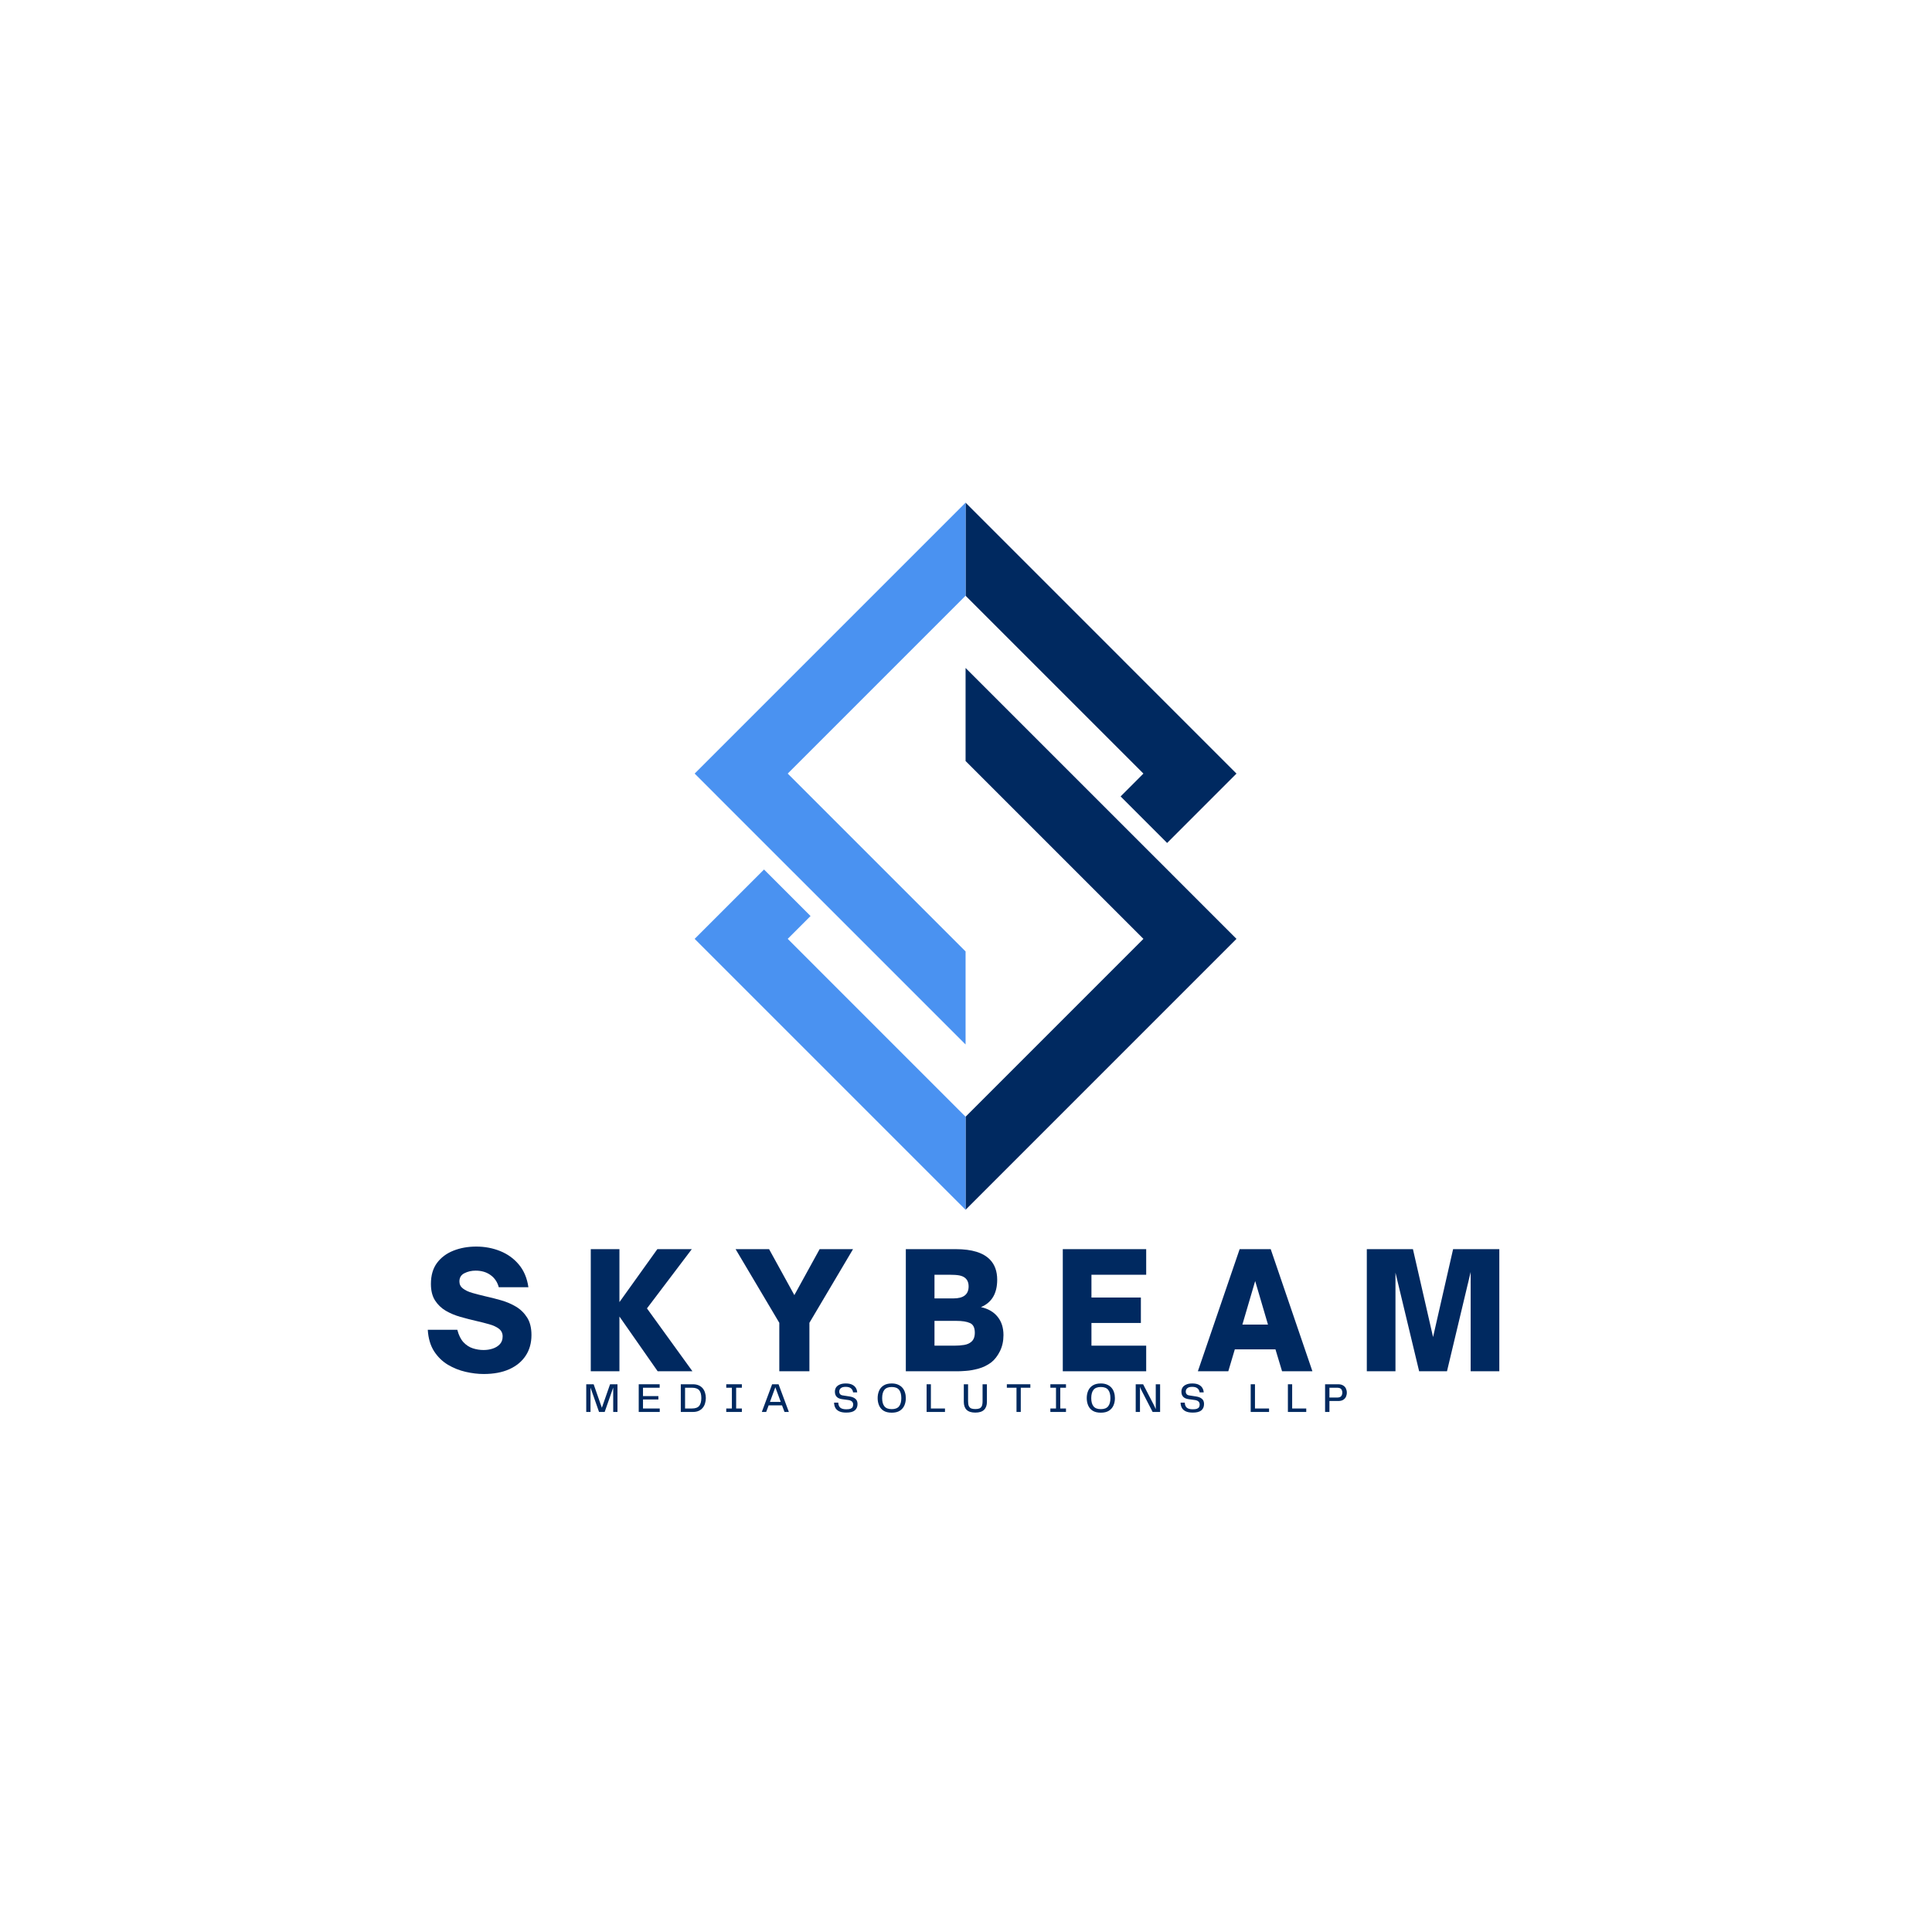 <svg version="1.2" preserveAspectRatio="xMidYMid meet" height="500" viewBox="0 0 375 375" zoomAndPan="magnify" width="500" xmlns:xlink="http://www.w3.org/1999/xlink" xmlns="http://www.w3.org/2000/svg"><defs><clipPath id="7167d93792"><path d="M 187 129 L 240 129 L 240 234.816 L 187 234.816 Z M 187 129"></path></clipPath><clipPath id="203e6164ed"><path d="M 134.746 168 L 188 168 L 188 234.816 L 134.746 234.816 Z M 134.746 168"></path></clipPath><clipPath id="ec2c3447b7"><path d="M 187 97.566 L 240 97.566 L 240 164 L 187 164 Z M 187 97.566"></path></clipPath><clipPath id="3cea9eac5b"><path d="M 134.746 97.566 L 188 97.566 L 188 203 L 134.746 203 Z M 134.746 97.566"></path></clipPath></defs><g id="01a71661ef"><g style="fill:#002960;fill-opacity:1;"><g transform="translate(82.062, 266.162)"><path d="M 11.828 0.531 C 10.711 0.531 9.539 0.391 8.312 0.109 C 7.094 -0.172 5.945 -0.629 4.875 -1.266 C 3.801 -1.91 2.906 -2.785 2.188 -3.891 C 1.477 -5.004 1.07 -6.391 0.969 -8.047 L 6.703 -8.047 C 6.973 -7.004 7.375 -6.195 7.906 -5.625 C 8.438 -5.062 9.039 -4.672 9.719 -4.453 C 10.406 -4.234 11.098 -4.125 11.797 -4.125 C 12.441 -4.125 13.039 -4.219 13.594 -4.406 C 14.156 -4.594 14.613 -4.879 14.969 -5.266 C 15.32 -5.648 15.5 -6.148 15.5 -6.766 C 15.5 -7.391 15.258 -7.883 14.781 -8.25 C 14.312 -8.613 13.68 -8.906 12.891 -9.125 C 12.098 -9.352 11.238 -9.57 10.312 -9.781 C 9.32 -10.008 8.312 -10.27 7.281 -10.562 C 6.258 -10.852 5.316 -11.25 4.453 -11.75 C 3.598 -12.258 2.906 -12.926 2.375 -13.75 C 1.844 -14.582 1.578 -15.648 1.578 -16.953 C 1.578 -18.598 1.969 -19.953 2.75 -21.016 C 3.539 -22.078 4.602 -22.875 5.938 -23.406 C 7.281 -23.938 8.758 -24.203 10.375 -24.203 C 12.031 -24.203 13.582 -23.91 15.031 -23.328 C 16.477 -22.742 17.688 -21.867 18.656 -20.703 C 19.633 -19.535 20.25 -18.07 20.5 -16.312 L 14.75 -16.312 C 14.477 -17.32 13.945 -18.109 13.156 -18.672 C 12.375 -19.242 11.406 -19.531 10.25 -19.531 C 9.457 -19.531 8.734 -19.363 8.078 -19.031 C 7.43 -18.707 7.109 -18.172 7.109 -17.422 C 7.109 -16.867 7.336 -16.414 7.797 -16.062 C 8.254 -15.707 8.863 -15.422 9.625 -15.203 C 10.395 -14.984 11.223 -14.77 12.109 -14.562 C 13.109 -14.344 14.133 -14.082 15.188 -13.781 C 16.25 -13.477 17.223 -13.062 18.109 -12.531 C 18.992 -12 19.711 -11.289 20.266 -10.406 C 20.816 -9.531 21.094 -8.41 21.094 -7.047 C 21.094 -5.492 20.719 -4.148 19.969 -3.016 C 19.227 -1.891 18.164 -1.016 16.781 -0.391 C 15.406 0.223 13.754 0.531 11.828 0.531 Z M 11.828 0.531" style="stroke:none"></path></g></g><g style="fill:#002960;fill-opacity:1;"><g transform="translate(112.809, 266.162)"><path d="M 7.422 0 L 1.859 0 L 1.859 -23.703 L 7.422 -23.703 L 7.422 -13.422 L 14.781 -23.703 L 21.469 -23.703 L 12.766 -12.203 L 21.594 0 L 14.844 0 L 7.422 -10.625 Z M 7.422 0" style="stroke:none"></path></g></g><g style="fill:#002960;fill-opacity:1;"><g transform="translate(143.028, 266.162)"><path d="M 14.078 0 L 8.234 0 L 8.234 -9.406 L -0.25 -23.703 L 6.25 -23.703 L 11.156 -14.781 L 16.062 -23.703 L 22.547 -23.703 L 14.078 -9.406 Z M 14.078 0" style="stroke:none"></path></g></g><g style="fill:#002960;fill-opacity:1;"><g transform="translate(173.961, 266.162)"><path d="M 11.984 0 L 1.859 0 L 1.859 -23.703 L 11.562 -23.703 C 14.688 -23.703 16.898 -23.02 18.203 -21.656 C 19.129 -20.695 19.594 -19.398 19.594 -17.766 C 19.594 -15.098 18.539 -13.328 16.438 -12.453 C 17.844 -12.141 18.922 -11.516 19.672 -10.578 C 20.43 -9.648 20.812 -8.461 20.812 -7.016 C 20.812 -5.859 20.582 -4.816 20.125 -3.891 C 19.664 -2.973 19.109 -2.254 18.453 -1.734 C 17.68 -1.16 16.852 -0.754 15.969 -0.516 C 15.094 -0.273 14.285 -0.129 13.547 -0.078 C 12.816 -0.023 12.297 0 11.984 0 Z M 7.422 -18.734 L 7.422 -14.141 L 11.094 -14.141 C 13.062 -14.141 14.047 -14.914 14.047 -16.469 C 14.047 -17.227 13.797 -17.797 13.297 -18.172 C 13.023 -18.379 12.664 -18.523 12.219 -18.609 C 11.781 -18.691 11.156 -18.734 10.344 -18.734 Z M 7.422 -9.781 L 7.422 -4.969 L 11.281 -4.969 C 11.977 -4.969 12.609 -5.016 13.172 -5.109 C 13.734 -5.203 14.188 -5.395 14.531 -5.688 C 15.008 -6.062 15.25 -6.66 15.25 -7.484 C 15.25 -8.461 14.938 -9.086 14.312 -9.359 C 13.695 -9.641 12.816 -9.781 11.672 -9.781 Z M 7.422 -9.781" style="stroke:none"></path></g></g><g style="fill:#002960;fill-opacity:1;"><g transform="translate(204.428, 266.162)"><path d="M 18.047 0 L 1.859 0 L 1.859 -23.703 L 18.047 -23.703 L 18.047 -18.734 L 7.422 -18.734 L 7.422 -14.312 L 17.016 -14.312 L 17.016 -9.375 L 7.422 -9.375 L 7.422 -4.969 L 18.047 -4.969 Z M 18.047 0" style="stroke:none"></path></g></g><g style="fill:#002960;fill-opacity:1;"><g transform="translate(232.442, 266.162)"><path d="M 5.969 0 L 0.062 0 L 8.172 -23.703 L 14.203 -23.703 L 22.297 0 L 16.406 0 L 15.125 -4.25 L 7.234 -4.25 Z M 11.188 -17.516 L 8.703 -9.062 L 13.672 -9.062 Z M 11.188 -17.516" style="stroke:none"></path></g></g><g style="fill:#002960;fill-opacity:1;"><g transform="translate(263.438, 266.162)"><path d="M 7.422 0 L 1.859 0 L 1.859 -23.703 L 10.812 -23.703 L 14.719 -6.641 L 18.609 -23.703 L 27.578 -23.703 L 27.578 0 L 22.016 0 L 22.016 -19.266 L 17.422 0 L 12.016 0 L 7.422 -19.141 Z M 7.422 0" style="stroke:none"></path></g></g><g style="fill:#002960;fill-opacity:1;"><g transform="translate(113.258, 274.06)"><path d="M 6.594 -5.375 L 6.594 0 L 5.766 0 L 5.766 -4.734 L 4.109 0 L 3.016 0 L 1.359 -4.734 L 1.359 0 L 0.531 0 L 0.531 -5.375 L 1.969 -5.375 L 3.562 -0.812 L 5.156 -5.375 Z M 6.594 -5.375" style="stroke:none"></path></g></g><g style="fill:#002960;fill-opacity:1;"><g transform="translate(123.446, 274.06)"><path d="M 1.359 -0.672 L 4.609 -0.672 L 4.609 0 L 0.531 0 L 0.531 -5.375 L 4.594 -5.375 L 4.594 -4.703 L 1.359 -4.703 L 1.359 -3.078 L 4.344 -3.078 L 4.344 -2.422 L 1.359 -2.422 Z M 1.359 -0.672" style="stroke:none"></path></g></g><g style="fill:#002960;fill-opacity:1;"><g transform="translate(131.612, 274.06)"><path d="M 2.859 -5.375 C 3.297 -5.375 3.672 -5.305 3.984 -5.172 C 4.305 -5.035 4.57 -4.844 4.781 -4.594 C 4.988 -4.344 5.141 -4.055 5.234 -3.734 C 5.336 -3.41 5.391 -3.066 5.391 -2.703 C 5.391 -2.336 5.336 -1.988 5.234 -1.656 C 5.141 -1.332 4.988 -1.047 4.781 -0.797 C 4.57 -0.547 4.305 -0.348 3.984 -0.203 C 3.672 -0.066 3.297 0 2.859 0 L 0.531 0 L 0.531 -5.375 Z M 2.688 -0.672 C 3.363 -0.672 3.836 -0.844 4.109 -1.188 C 4.379 -1.531 4.516 -2.035 4.516 -2.703 C 4.516 -3.379 4.379 -3.879 4.109 -4.203 C 3.836 -4.535 3.363 -4.703 2.688 -4.703 L 1.359 -4.703 L 1.359 -0.672 Z M 2.688 -0.672" style="stroke:none"></path></g></g><g style="fill:#002960;fill-opacity:1;"><g transform="translate(140.433, 274.06)"><path d="M 3.562 -4.703 L 2.453 -4.703 L 2.453 -0.672 L 3.562 -0.672 L 3.562 0 L 0.531 0 L 0.531 -0.672 L 1.625 -0.672 L 1.625 -4.703 L 0.531 -4.703 L 0.531 -5.375 L 3.562 -5.375 Z M 3.562 -4.703" style="stroke:none"></path></g></g><g style="fill:#002960;fill-opacity:1;"><g transform="translate(147.587, 274.06)"><path d="M 4.688 0 L 4.203 -1.281 L 1.609 -1.281 L 1.125 0 L 0.281 0 L 2.281 -5.375 L 3.531 -5.375 L 5.531 0 Z M 1.859 -1.953 L 3.953 -1.953 L 2.906 -4.797 Z M 1.859 -1.953" style="stroke:none"></path></g></g><g style="fill:#002960;fill-opacity:1;"><g transform="translate(156.448, 274.06)"><path d="" style="stroke:none"></path></g></g><g style="fill:#002960;fill-opacity:1;"><g transform="translate(161.506, 274.06)"><path d="M 0.391 -1.812 L 1.203 -1.812 C 1.211 -1.395 1.336 -1.07 1.578 -0.844 C 1.828 -0.625 2.219 -0.516 2.75 -0.516 C 3.113 -0.516 3.391 -0.551 3.578 -0.625 C 3.773 -0.707 3.91 -0.816 3.984 -0.953 C 4.055 -1.098 4.094 -1.258 4.094 -1.438 C 4.094 -1.926 3.789 -2.219 3.188 -2.312 L 1.938 -2.484 C 1.008 -2.609 0.547 -3.094 0.547 -3.938 C 0.547 -4.238 0.617 -4.508 0.766 -4.75 C 0.922 -4.988 1.156 -5.176 1.469 -5.312 C 1.781 -5.457 2.176 -5.531 2.656 -5.531 C 3.164 -5.531 3.578 -5.453 3.891 -5.297 C 4.211 -5.141 4.453 -4.93 4.609 -4.672 C 4.766 -4.422 4.852 -4.129 4.875 -3.797 L 4.078 -3.797 C 4.035 -4.129 3.898 -4.391 3.672 -4.578 C 3.441 -4.773 3.098 -4.875 2.641 -4.875 C 2.203 -4.875 1.883 -4.785 1.688 -4.609 C 1.488 -4.441 1.391 -4.223 1.391 -3.953 C 1.391 -3.754 1.445 -3.586 1.562 -3.453 C 1.676 -3.316 1.859 -3.234 2.109 -3.203 L 3.438 -3 C 3.906 -2.926 4.27 -2.773 4.531 -2.547 C 4.801 -2.328 4.938 -1.992 4.938 -1.547 C 4.938 -1.016 4.766 -0.602 4.422 -0.312 C 4.078 -0.02 3.52 0.125 2.75 0.125 C 2.164 0.125 1.695 0.035 1.344 -0.141 C 1 -0.316 0.754 -0.551 0.609 -0.844 C 0.461 -1.145 0.391 -1.469 0.391 -1.812 Z M 0.391 -1.812" style="stroke:none"></path></g></g><g style="fill:#002960;fill-opacity:1;"><g transform="translate(169.914, 274.06)"><path d="M 3.172 0.141 C 2.523 0.141 2 0.016 1.594 -0.234 C 1.195 -0.484 0.906 -0.82 0.719 -1.25 C 0.531 -1.688 0.438 -2.164 0.438 -2.688 C 0.438 -3.219 0.531 -3.695 0.719 -4.125 C 0.906 -4.551 1.195 -4.891 1.594 -5.141 C 2 -5.398 2.523 -5.531 3.172 -5.531 C 3.648 -5.531 4.062 -5.453 4.406 -5.297 C 4.75 -5.148 5.031 -4.945 5.25 -4.688 C 5.469 -4.438 5.629 -4.141 5.734 -3.797 C 5.848 -3.453 5.906 -3.082 5.906 -2.688 C 5.906 -2.164 5.812 -1.691 5.625 -1.266 C 5.438 -0.836 5.141 -0.492 4.734 -0.234 C 4.336 0.016 3.816 0.141 3.172 0.141 Z M 1.312 -2.688 C 1.312 -1.988 1.457 -1.457 1.75 -1.094 C 2.039 -0.727 2.516 -0.547 3.172 -0.547 C 3.828 -0.547 4.301 -0.727 4.594 -1.094 C 4.883 -1.457 5.031 -1.988 5.031 -2.688 C 5.031 -3.395 4.883 -3.93 4.594 -4.297 C 4.301 -4.66 3.828 -4.844 3.172 -4.844 C 2.516 -4.844 2.039 -4.66 1.75 -4.297 C 1.457 -3.93 1.312 -3.395 1.312 -2.688 Z M 1.312 -2.688" style="stroke:none"></path></g></g><g style="fill:#002960;fill-opacity:1;"><g transform="translate(179.326, 274.06)"><path d="M 1.359 -0.672 L 4.094 -0.672 L 4.094 0 L 0.531 0 L 0.531 -5.375 L 1.359 -5.375 Z M 1.359 -0.672" style="stroke:none"></path></g></g><g style="fill:#002960;fill-opacity:1;"><g transform="translate(186.544, 274.06)"><path d="M 0.531 -1.953 L 0.531 -5.375 L 1.359 -5.375 L 1.359 -2.078 C 1.359 -1.66 1.41 -1.344 1.516 -1.125 C 1.629 -0.906 1.789 -0.754 2 -0.672 C 2.207 -0.598 2.461 -0.562 2.766 -0.562 C 3.066 -0.562 3.32 -0.598 3.531 -0.672 C 3.75 -0.754 3.91 -0.906 4.016 -1.125 C 4.117 -1.344 4.172 -1.66 4.172 -2.078 L 4.172 -5.375 L 5.016 -5.375 L 5.016 -1.953 C 5.016 -1.285 4.828 -0.77 4.453 -0.406 C 4.086 -0.051 3.523 0.125 2.766 0.125 C 2.016 0.125 1.453 -0.051 1.078 -0.406 C 0.711 -0.77 0.531 -1.285 0.531 -1.953 Z M 0.531 -1.953" style="stroke:none"></path></g></g><g style="fill:#002960;fill-opacity:1;"><g transform="translate(195.147, 274.06)"><path d="M 4.844 -5.375 L 4.844 -4.703 L 2.984 -4.703 L 2.984 0 L 2.156 0 L 2.156 -4.703 L 0.281 -4.703 L 0.281 -5.375 Z M 4.844 -5.375" style="stroke:none"></path></g></g><g style="fill:#002960;fill-opacity:1;"><g transform="translate(203.345, 274.06)"><path d="M 3.562 -4.703 L 2.453 -4.703 L 2.453 -0.672 L 3.562 -0.672 L 3.562 0 L 0.531 0 L 0.531 -0.672 L 1.625 -0.672 L 1.625 -4.703 L 0.531 -4.703 L 0.531 -5.375 L 3.562 -5.375 Z M 3.562 -4.703" style="stroke:none"></path></g></g><g style="fill:#002960;fill-opacity:1;"><g transform="translate(210.499, 274.06)"><path d="M 3.172 0.141 C 2.523 0.141 2 0.016 1.594 -0.234 C 1.195 -0.484 0.906 -0.82 0.719 -1.25 C 0.531 -1.688 0.438 -2.164 0.438 -2.688 C 0.438 -3.219 0.531 -3.695 0.719 -4.125 C 0.906 -4.551 1.195 -4.891 1.594 -5.141 C 2 -5.398 2.523 -5.531 3.172 -5.531 C 3.648 -5.531 4.062 -5.453 4.406 -5.297 C 4.75 -5.148 5.031 -4.945 5.25 -4.688 C 5.469 -4.438 5.629 -4.141 5.734 -3.797 C 5.848 -3.453 5.906 -3.082 5.906 -2.688 C 5.906 -2.164 5.812 -1.691 5.625 -1.266 C 5.438 -0.836 5.141 -0.492 4.734 -0.234 C 4.336 0.016 3.816 0.141 3.172 0.141 Z M 1.312 -2.688 C 1.312 -1.988 1.457 -1.457 1.75 -1.094 C 2.039 -0.727 2.516 -0.547 3.172 -0.547 C 3.828 -0.547 4.301 -0.727 4.594 -1.094 C 4.883 -1.457 5.031 -1.988 5.031 -2.688 C 5.031 -3.395 4.883 -3.93 4.594 -4.297 C 4.301 -4.66 3.828 -4.844 3.172 -4.844 C 2.516 -4.844 2.039 -4.66 1.75 -4.297 C 1.457 -3.93 1.312 -3.395 1.312 -2.688 Z M 1.312 -2.688" style="stroke:none"></path></g></g><g style="fill:#002960;fill-opacity:1;"><g transform="translate(219.91, 274.06)"><path d="M 4.422 -5.375 L 5.266 -5.375 L 5.266 0 L 3.812 0 L 1.75 -4 C 1.676 -4.156 1.602 -4.301 1.531 -4.438 C 1.469 -4.582 1.41 -4.723 1.359 -4.859 L 1.359 0 L 0.531 0 L 0.531 -5.375 L 1.969 -5.375 L 4.047 -1.359 C 4.109 -1.254 4.172 -1.125 4.234 -0.969 C 4.305 -0.812 4.367 -0.664 4.422 -0.531 Z M 4.422 -5.375" style="stroke:none"></path></g></g><g style="fill:#002960;fill-opacity:1;"><g transform="translate(228.764, 274.06)"><path d="M 0.391 -1.812 L 1.203 -1.812 C 1.211 -1.395 1.336 -1.07 1.578 -0.844 C 1.828 -0.625 2.219 -0.516 2.75 -0.516 C 3.113 -0.516 3.391 -0.551 3.578 -0.625 C 3.773 -0.707 3.91 -0.816 3.984 -0.953 C 4.055 -1.098 4.094 -1.258 4.094 -1.438 C 4.094 -1.926 3.789 -2.219 3.188 -2.312 L 1.938 -2.484 C 1.008 -2.609 0.547 -3.094 0.547 -3.938 C 0.547 -4.238 0.617 -4.508 0.766 -4.75 C 0.922 -4.988 1.156 -5.176 1.469 -5.312 C 1.781 -5.457 2.176 -5.531 2.656 -5.531 C 3.164 -5.531 3.578 -5.453 3.891 -5.297 C 4.211 -5.141 4.453 -4.93 4.609 -4.672 C 4.766 -4.422 4.852 -4.129 4.875 -3.797 L 4.078 -3.797 C 4.035 -4.129 3.898 -4.391 3.672 -4.578 C 3.441 -4.773 3.098 -4.875 2.641 -4.875 C 2.203 -4.875 1.883 -4.785 1.688 -4.609 C 1.488 -4.441 1.391 -4.223 1.391 -3.953 C 1.391 -3.754 1.445 -3.586 1.562 -3.453 C 1.676 -3.316 1.859 -3.234 2.109 -3.203 L 3.438 -3 C 3.906 -2.926 4.27 -2.773 4.531 -2.547 C 4.801 -2.328 4.938 -1.992 4.938 -1.547 C 4.938 -1.016 4.766 -0.602 4.422 -0.312 C 4.078 -0.02 3.52 0.125 2.75 0.125 C 2.164 0.125 1.695 0.035 1.344 -0.141 C 1 -0.316 0.754 -0.551 0.609 -0.844 C 0.461 -1.145 0.391 -1.469 0.391 -1.812 Z M 0.391 -1.812" style="stroke:none"></path></g></g><g style="fill:#002960;fill-opacity:1;"><g transform="translate(237.172, 274.06)"><path d="" style="stroke:none"></path></g></g><g style="fill:#002960;fill-opacity:1;"><g transform="translate(242.23, 274.06)"><path d="M 1.359 -0.672 L 4.094 -0.672 L 4.094 0 L 0.531 0 L 0.531 -5.375 L 1.359 -5.375 Z M 1.359 -0.672" style="stroke:none"></path></g></g><g style="fill:#002960;fill-opacity:1;"><g transform="translate(249.449, 274.06)"><path d="M 1.359 -0.672 L 4.094 -0.672 L 4.094 0 L 0.531 0 L 0.531 -5.375 L 1.359 -5.375 Z M 1.359 -0.672" style="stroke:none"></path></g></g><g style="fill:#002960;fill-opacity:1;"><g transform="translate(256.667, 274.06)"><path d="M 3.062 -5.375 C 3.469 -5.375 3.789 -5.297 4.031 -5.141 C 4.281 -4.992 4.461 -4.797 4.578 -4.547 C 4.691 -4.305 4.75 -4.039 4.75 -3.75 C 4.75 -3.457 4.691 -3.188 4.578 -2.938 C 4.461 -2.695 4.281 -2.5 4.031 -2.344 C 3.789 -2.195 3.469 -2.125 3.062 -2.125 L 1.375 -2.125 L 1.375 0 L 0.531 0 L 0.531 -5.375 Z M 2.859 -2.797 C 3.242 -2.797 3.508 -2.883 3.656 -3.062 C 3.801 -3.25 3.875 -3.477 3.875 -3.75 C 3.875 -4.031 3.801 -4.258 3.656 -4.438 C 3.508 -4.613 3.242 -4.703 2.859 -4.703 L 1.375 -4.703 L 1.375 -2.797 Z M 2.859 -2.797" style="stroke:none"></path></g></g><g clip-path="url(#7167d93792)" clip-rule="nonzero"><path d="M 187.418 129.652 L 187.418 147.711 L 221.938 182.234 L 200.914 203.262 L 187.418 216.758 L 187.418 234.82 L 240 182.234 L 226.762 168.992 L 187.418 129.652" style="stroke:none;fill-rule:nonzero;fill:#002960;fill-opacity:1;"></path></g><g clip-path="url(#203e6164ed)" clip-rule="nonzero"><path d="M 173.918 203.262 L 152.895 182.234 L 157.328 177.801 L 148.297 168.77 L 134.832 182.234 L 187.418 234.82 L 187.418 216.758 L 173.918 203.262" style="stroke:none;fill-rule:nonzero;fill:#4a92f1;fill-opacity:1;"></path></g><g clip-path="url(#ec2c3447b7)" clip-rule="nonzero"><path d="M 200.906 129.121 L 221.938 150.152 L 217.508 154.586 L 226.539 163.617 L 226.762 163.395 L 240 150.152 L 187.418 97.566 L 187.418 115.633 L 200.906 129.121" style="stroke:none;fill-rule:nonzero;fill:#002960;fill-opacity:1;"></path></g><g clip-path="url(#3cea9eac5b)" clip-rule="nonzero"><path d="M 152.895 150.152 L 187.414 115.629 L 187.418 115.633 L 187.418 97.566 L 134.832 150.152 L 148.074 163.395 L 187.418 202.734 L 187.418 184.676 L 152.895 150.152" style="stroke:none;fill-rule:nonzero;fill:#4a92f1;fill-opacity:1;"></path></g></g></svg>